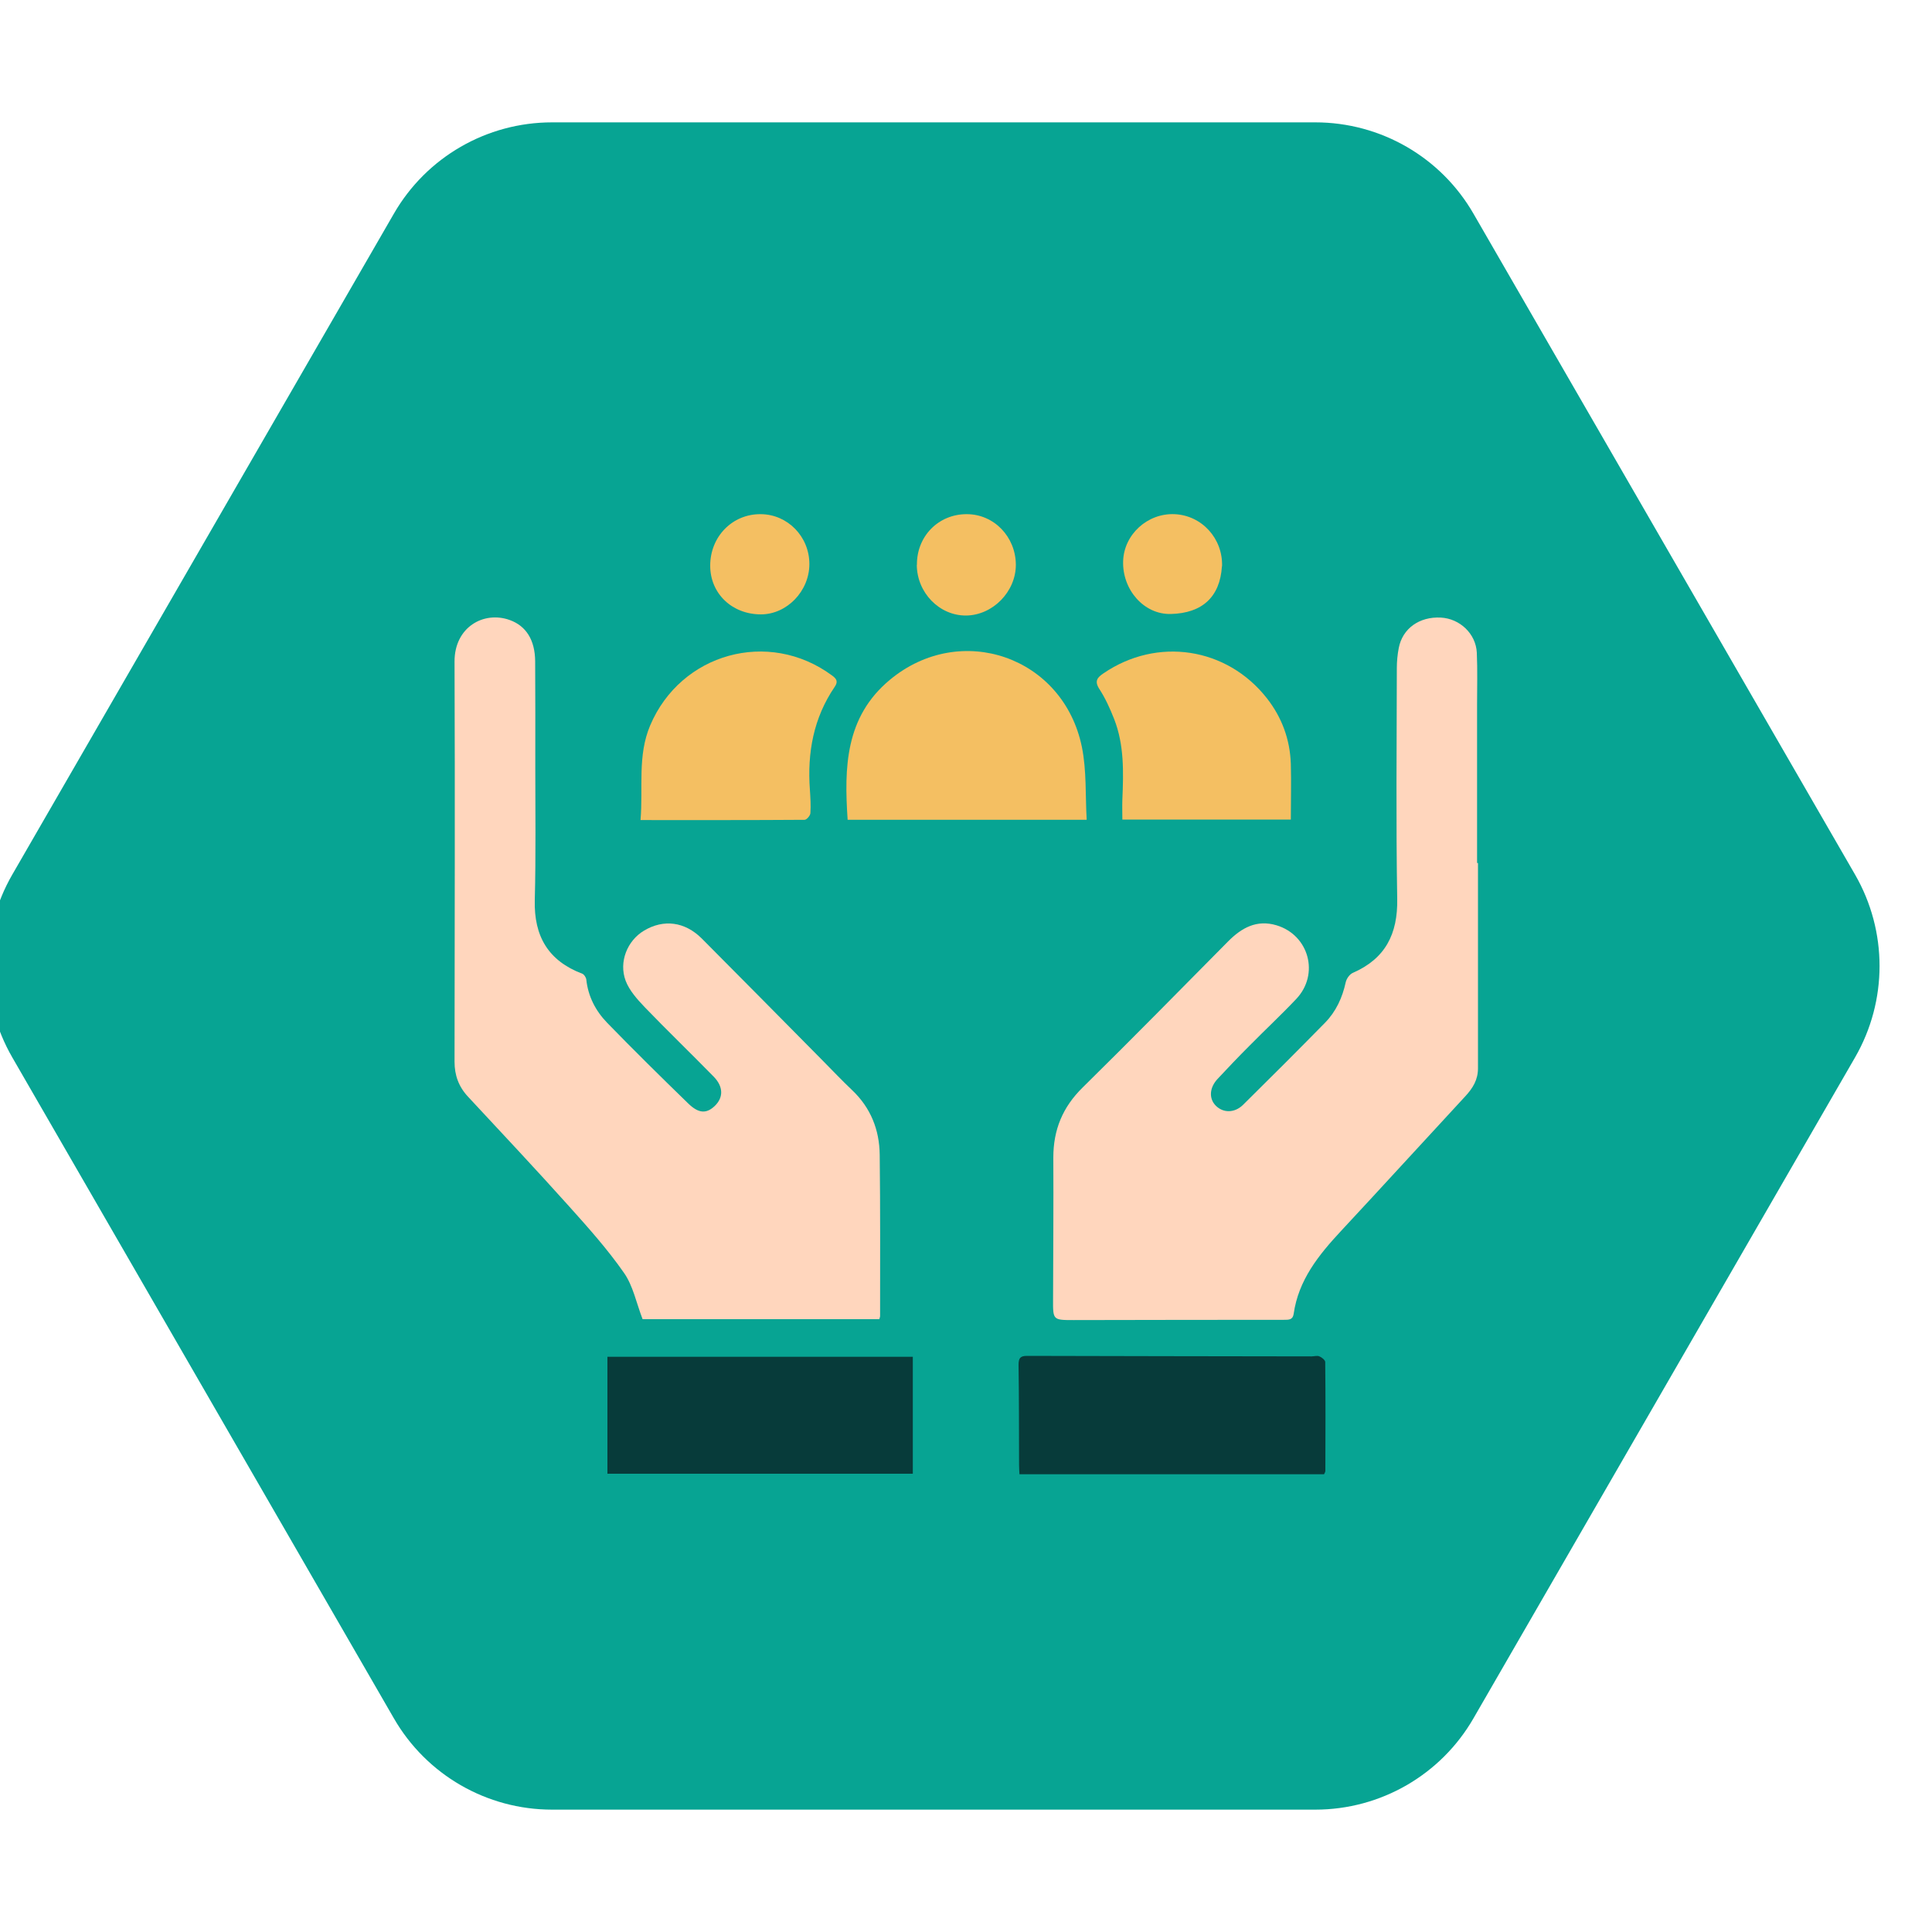 <svg xmlns="http://www.w3.org/2000/svg" id="Layer_1" data-name="Layer 1" viewBox="0 0 150 150"><defs><style>      .cls-1 {        fill: #073b3a;      }      .cls-2 {        fill: #ffd6bd;      }      .cls-3 {        fill: #f4bf62;      }      .cls-4 {        fill: #07a493;      }    </style></defs><path class="cls-4" d="m102.12,9.5h-59.26c-5.07,0-9.75,2.7-12.28,7.09L.95,67.91c-2.53,4.39-2.53,9.79,0,14.18l29.63,51.32c2.53,4.39,7.21,7.09,12.28,7.09h59.26c5.07,0,9.75-2.7,12.28-7.09l29.63-51.32c2.53-4.39,2.53-9.79,0-14.18l-29.63-51.32c-2.53-4.39-7.21-7.09-12.28-7.09Z"></path><g><path class="cls-2" d="m68.28,102.42h-18.39c-.49-1.28-.74-2.59-1.44-3.59-1.26-1.81-2.74-3.47-4.22-5.12-2.59-2.89-5.25-5.72-7.89-8.56-.73-.78-1.05-1.67-1.05-2.72.01-10.35.04-20.71,0-31.06-.01-2.68,2.27-3.96,4.29-3.23,1.25.45,1.96,1.53,1.97,3.21.02,2.69.01,5.39.01,8.08,0,3.49.05,6.97-.04,10.46-.07,2.8,1.05,4.71,3.69,5.71.14.05.29.29.31.45.14,1.32.73,2.44,1.62,3.36,2.06,2.12,4.17,4.2,6.29,6.26.81.79,1.42.81,2.06.2.68-.65.69-1.5-.09-2.29-1.77-1.81-3.6-3.57-5.36-5.4-.57-.6-1.17-1.27-1.46-2.02-.56-1.48.13-3.14,1.43-3.91,1.51-.9,3.16-.7,4.48.62,3.13,3.14,6.25,6.31,9.37,9.46.76.77,1.51,1.56,2.29,2.3,1.45,1.37,2.13,3.09,2.15,5.03.05,4.17.03,8.35.03,12.52,0,.07-.04.15-.06.24Z"></path><path class="cls-2" d="m114.75,67.02c0,5.31,0,10.62,0,15.92,0,.9-.4,1.54-.98,2.17-3.23,3.49-6.43,7-9.67,10.48-1.73,1.86-3.29,3.8-3.66,6.42-.07.47-.38.46-.76.46-5.44,0-10.88.01-16.32.02-1.61,0-1.61,0-1.6-1.61.01-3.67.04-7.34.02-11.01,0-2.15.72-3.91,2.28-5.44,3.8-3.74,7.54-7.55,11.29-11.34,1.05-1.06,2.23-1.71,3.76-1.25,2.52.76,3.35,3.8,1.53,5.72-1.18,1.25-2.44,2.42-3.64,3.64-.84.84-1.66,1.7-2.47,2.57-.63.68-.68,1.51-.15,2.06.57.59,1.46.6,2.12-.04,2.14-2.11,4.27-4.24,6.38-6.39.85-.87,1.34-1.94,1.6-3.13.06-.28.3-.63.56-.74,2.52-1.1,3.49-3.02,3.44-5.74-.1-5.97-.04-11.94-.03-17.91,0-.52.05-1.06.15-1.57.29-1.52,1.61-2.45,3.27-2.36,1.47.08,2.72,1.25,2.79,2.73.06,1.34.02,2.69.02,4.04,0,4.09,0,8.19,0,12.28.02,0,.03,0,.05,0Z"></path><path class="cls-1" d="m102.82,114.46h-23.67c-.01-.23-.03-.48-.03-.73-.01-2.59,0-5.17-.04-7.76,0-.51.12-.7.65-.7,7.36.02,14.73.03,22.09.04.21,0,.45-.08.62,0,.18.07.44.28.45.43.03,2.82.02,5.65.01,8.47,0,.07-.05.14-.1.25Z"></path><path class="cls-1" d="m70.87,114.42h-23.71v-9.08h23.71v9.08Z"></path><path class="cls-3" d="m84.37,63.65h-18.56c-.27-4.05-.2-7.98,3.28-10.87,5.49-4.56,13.48-1.8,14.91,5.23.37,1.83.26,3.76.37,5.64Z"></path><path class="cls-3" d="m100.23,63.63h-13.09c0-.52-.02-1.04,0-1.56.09-2.12.15-4.23-.64-6.25-.32-.81-.68-1.61-1.15-2.33-.4-.62-.14-.9.32-1.21,4.17-2.85,9.58-2.03,12.69,1.93,1.18,1.51,1.8,3.22,1.86,5.11.04,1.42,0,2.84,0,4.31Z"></path><path class="cls-3" d="m49.73,63.68c.21-2.53-.25-5,.75-7.36,2.38-5.61,9.19-7.5,14.1-3.89.35.25.52.47.23.89-1.65,2.42-2.14,5.12-1.93,7.99.04.61.08,1.22.04,1.82-.01.19-.29.52-.45.52-4.19.03-8.39.02-12.74.02Z"></path><path class="cls-3" d="m71.19,43.85c-.02-2.22,1.68-3.94,3.87-3.93,2.11,0,3.8,1.75,3.81,3.93,0,2.09-1.79,3.92-3.87,3.94-2.07.01-3.81-1.77-3.82-3.94Z"></path><path class="cls-3" d="m62.84,43.79c0,2.1-1.74,3.91-3.76,3.91-2.25,0-3.94-1.62-3.94-3.78,0-2.26,1.72-4.02,3.92-4,2.09.01,3.78,1.74,3.78,3.87Z"></path><path class="cls-3" d="m94.87,43.97c-.15,2.38-1.53,3.64-3.97,3.7-2.1.05-3.77-1.9-3.7-4.1.06-2.07,1.89-3.74,3.99-3.65,2.12.09,3.76,1.89,3.69,4.05Z"></path></g></svg>